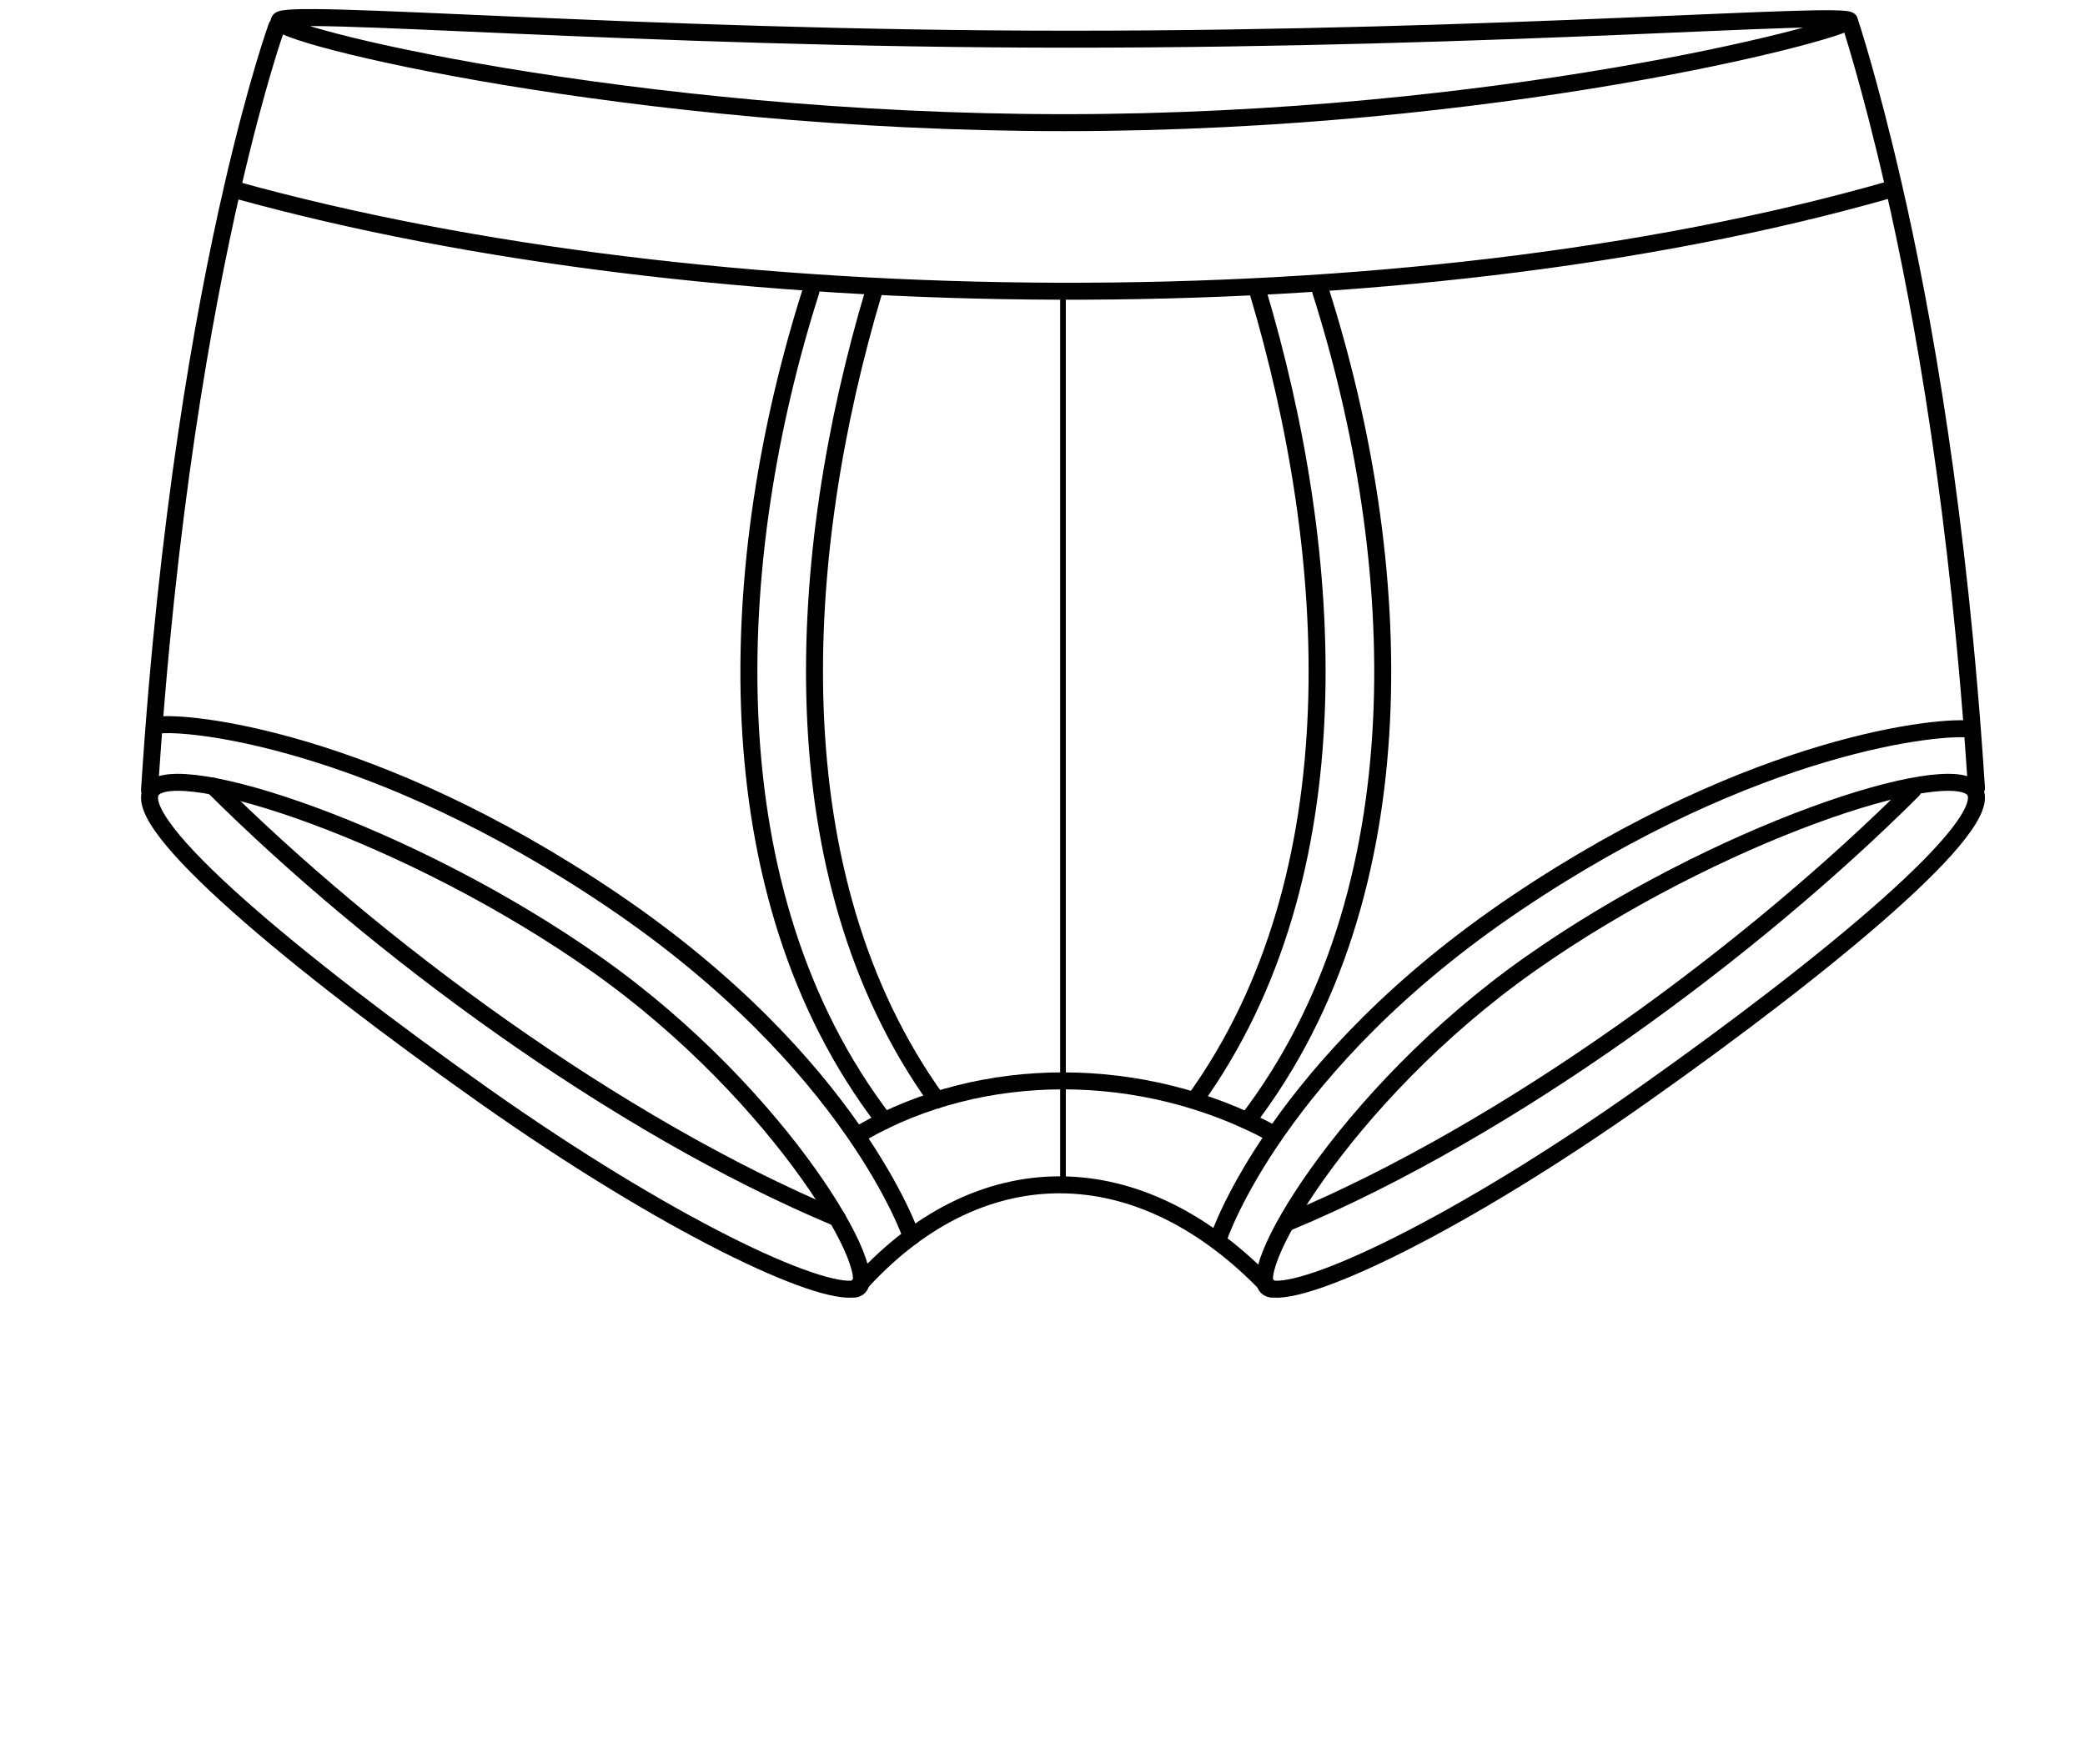 <?xml version="1.0" encoding="utf-8"?>
<!-- Generator: Adobe Illustrator 16.0.0, SVG Export Plug-In . SVG Version: 6.00 Build 0)  -->
<!DOCTYPE svg PUBLIC "-//W3C//DTD SVG 1.1//EN" "http://www.w3.org/Graphics/SVG/1.1/DTD/svg11.dtd">
<svg version="1.1" xmlns="http://www.w3.org/2000/svg" xmlns:xlink="http://www.w3.org/1999/xlink" x="0px" y="0px"
	 width="368.503px" height="311.811px" viewBox="0 0 368.503 311.811" enable-background="new 0 0 368.503 311.811"
	 xml:space="preserve">
<g id="Layer_3" display="none">
	
		<line display="inline" fill="none" stroke="#000000" stroke-width="3" stroke-linecap="round" stroke-miterlimit="10" x1="14.173" y1="155.905" x2="354.331" y2="155.905"/>
	
		<line display="inline" fill="none" stroke="#000000" stroke-width="3" stroke-linecap="round" stroke-miterlimit="10" x1="184.252" y1="14.173" x2="184.252" y2="299.66"/>
</g>
<g id="Layer_2">
	<path fill="none" stroke="#000000" stroke-width="3" stroke-linecap="round" stroke-miterlimit="10" d="M151.213,227.764
		c-6.501,1.255-32.903-10.988-65.894-34.284c-32.992-23.296-62.67-47.927-58.5-53.832c4.17-5.906,45.675,7.537,78.667,30.832
		C138.478,193.774,156.986,226.649,151.213,227.764z"/>
	<path fill="none" stroke="#000000" stroke-width="3" stroke-linecap="round" stroke-miterlimit="10" d="M224.532,227.764
		c6.502,1.255,32.903-10.988,65.894-34.284c32.992-23.296,62.671-47.927,58.501-53.832c-4.171-5.906-45.676,7.537-78.667,30.832
		S218.758,226.649,224.532,227.764z"/>
	<path fill="none" stroke="#000000" stroke-width="3" stroke-linecap="round" stroke-miterlimit="10" d="M26.427,139.647
		c3.076-48.137,9.444-83.797,14.622-106.34c4.36-18.98,7.878-28.662,7.878-28.662"/>
	<path fill="none" stroke="#000000" stroke-width="3" stroke-linecap="round" stroke-miterlimit="10" d="M349.319,139.275
		c-3.08-48.182-9.457-83.863-14.638-106.402c-4.353-18.939-7.813-29.196-7.813-29.196"/>
	<path fill="none" stroke="#000000" stroke-width="3" stroke-linecap="round" stroke-miterlimit="10" d="M334.012,33.506
		c-85.927,24.567-208.639,23.331-292.57,0"/>
	<path fill="none" stroke="#000000" stroke-width="3" stroke-linecap="round" stroke-miterlimit="10" d="M151.213,227.764
		c21.606-24.618,50.356-24.368,73.319,0"/>
	<path fill="none" stroke="#000000" stroke-width="3" stroke-linecap="round" stroke-miterlimit="10" d="M152.259,200.209
		c21.348-12.31,49.753-12.185,72.44,0"/>
	
		<line fill="none" stroke="#000000" stroke-width="3" stroke-linecap="round" stroke-miterlimit="10" x1="187.873" y1="51.469" x2="187.873" y2="51.468"/>
	
		<line fill="none" stroke="#000000" stroke-linecap="round" stroke-miterlimit="10" x1="187.873" y1="51.468" x2="187.873" y2="208.646"/>
	<path fill="none" stroke="#000000" stroke-width="3" stroke-linecap="round" stroke-miterlimit="10" d="M27.887,128.17
		c4.933-0.774,37.933,2.226,80.433,30.976s52.767,59.434,52.767,59.434"/>
	<path fill="none" stroke="#000000" stroke-width="3" stroke-linecap="round" stroke-miterlimit="10" d="M348.402,128.892
		c-4.933-0.782-37.911,2.129-80.327,30.649c-42.415,28.52-52.606,59.038-52.606,59.038"/>
	<path fill="none" stroke="#000000" stroke-width="3" stroke-linecap="round" stroke-miterlimit="10" d="M37.677,138.95
		c28.396,28.297,71.143,59.945,110.289,76.315"/>
	<path fill="none" stroke="#000000" stroke-width="3" stroke-linecap="round" stroke-miterlimit="10" d="M338.069,139.647
		c-28.396,28.297-71.143,59.945-110.289,76.315"/>
	<path fill="none" stroke="#000000" stroke-width="3" stroke-linecap="round" stroke-miterlimit="10" d="M143.319,51.468
		c-15,47.178-18,106.178,12.965,146.608"/>
	<path fill="none" stroke="#000000" stroke-width="3" stroke-linecap="round" stroke-miterlimit="10" d="M154.448,51.468
		c-13.859,46.386-17.494,103.174,11.117,142.926"/>
	<path fill="none" stroke="#000000" stroke-width="3" stroke-linecap="round" stroke-miterlimit="10" d="M233.422,51.468
		c15,47.178,18,106.178-12.965,146.608"/>
	<path fill="none" stroke="#000000" stroke-width="3" stroke-linecap="round" stroke-miterlimit="10" d="M222.293,51.468
		c13.859,46.386,17.494,103.174-11.117,142.926"/>
	<path fill="none" stroke="#000000" stroke-width="3" stroke-linecap="round" stroke-miterlimit="10" d="M326.869,3.677
		c-1.75,2-62.119,18-138.75,18c-76.629,0-141-15.75-138.75-18c-0.058-2.341,63.121,3.25,139.75,3.25
		C265.75,6.927,326.619,1.927,326.869,3.677z"/>
</g>
</svg>
